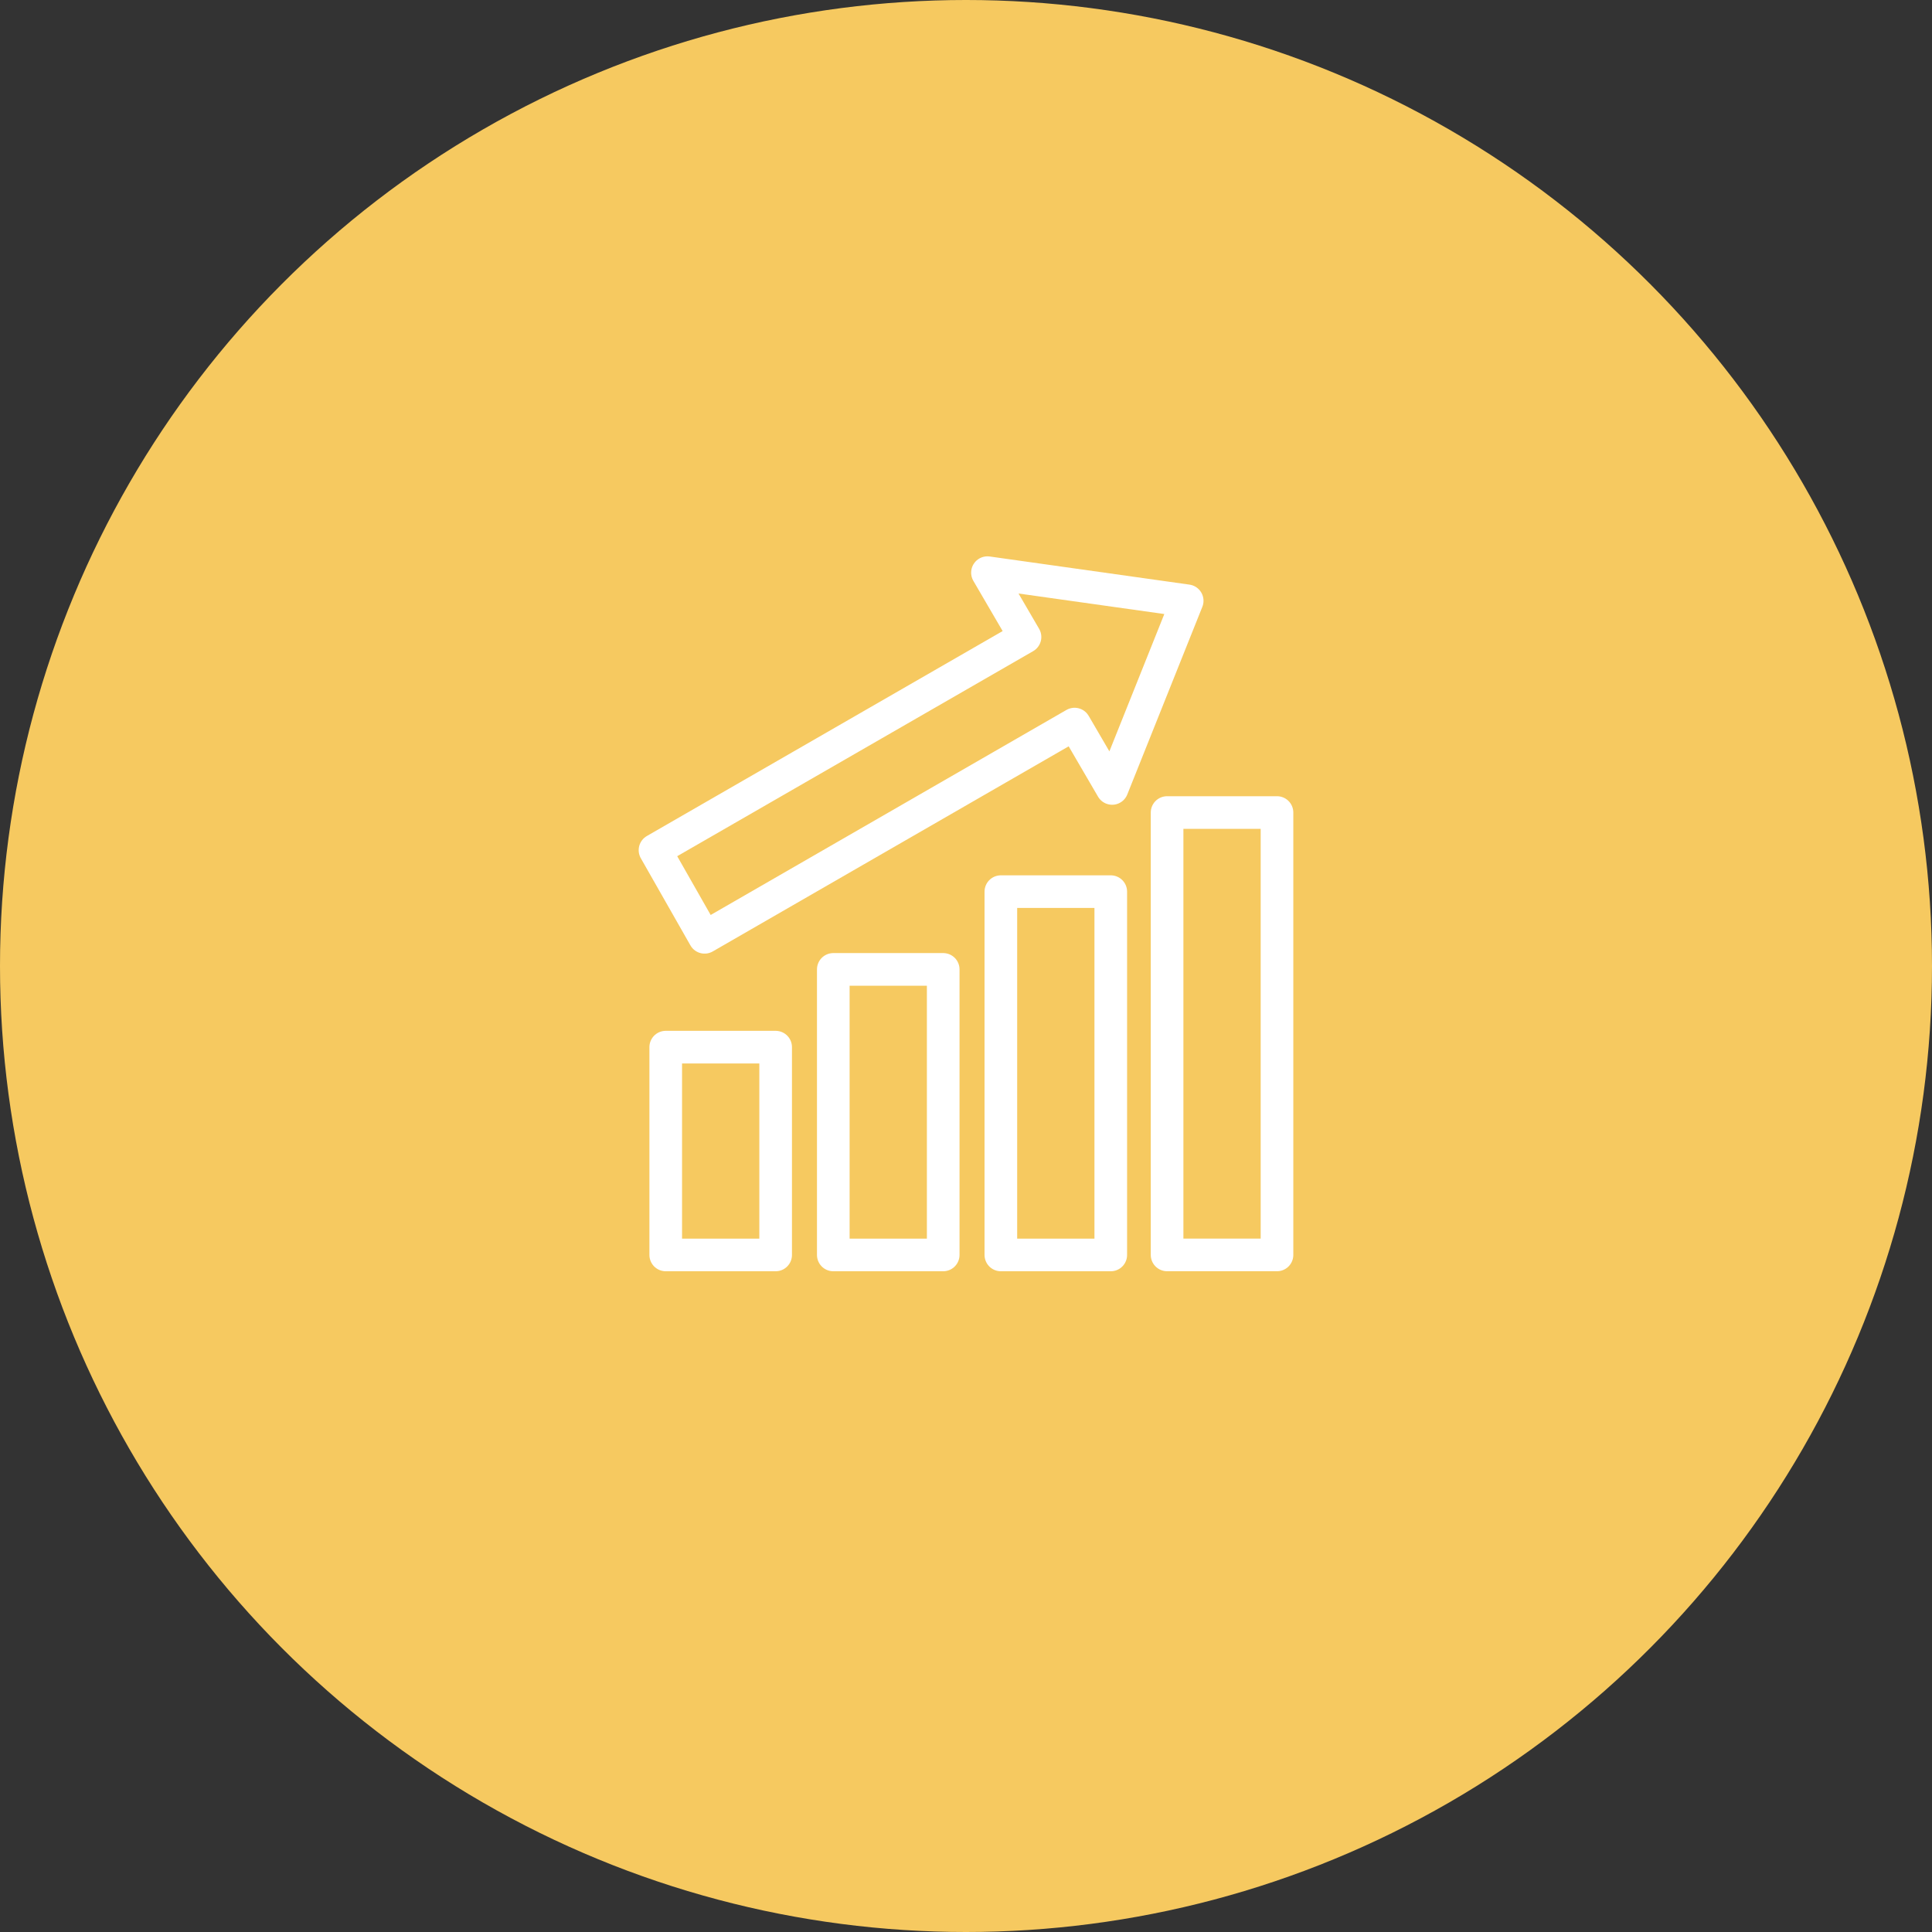 <svg xmlns="http://www.w3.org/2000/svg" width="74" height="74" viewBox="0 0 74 74">
  <rect x="0" y="0" width="74" height="74" fill="#333333" stroke="none"/>
  <g id="Group_631" data-name="Group 631" transform="translate(-2164 2558)">
    <g id="Group_628" data-name="Group 628" transform="translate(1796 -7489)">
      <circle id="Ellipse_30" data-name="Ellipse 30" cx="37" cy="37" r="37" transform="translate(368 4931)" fill="#f6c960"/>
    </g>
    <g id="noun-progress-175767" transform="translate(2188.288 -2534.566)">
      <g id="Group_629" data-name="Group 629" transform="translate(0.8 0.5)">
        <rect id="Rectangle_482" data-name="Rectangle 482" width="4.21" height="7.959" transform="translate(0.411 16.174)" fill="none" stroke="#fff" stroke-linejoin="round" stroke-width="1.25"/>
        <rect id="Rectangle_483" data-name="Rectangle 483" width="4.21" height="10.937" transform="translate(6.829 13.196)" fill="none" stroke="#fff" stroke-linejoin="round" stroke-width="1.25"/>
        <rect id="Rectangle_484" data-name="Rectangle 484" width="4.21" height="13.915" transform="translate(13.247 10.218)" fill="none" stroke="#fff" stroke-linejoin="round" stroke-width="1.25"/>
        <rect id="Rectangle_485" data-name="Rectangle 485" width="4.21" height="16.944" transform="translate(19.614 7.188)" fill="none" stroke="#fff" stroke-linejoin="round" stroke-width="1.25"/>
        <path id="Path_735" data-name="Path 735" d="M13.534.5l1.438,2.465L.8,11.129l1.9,3.338L16.871,6.3l1.438,2.465,2.875-7.188Z" transform="translate(-0.8 -2.5)" fill="none" stroke="#fff" stroke-linecap="round" stroke-linejoin="round" stroke-width="1.25"/>
      </g>
    </g>
  </g>
</svg>
